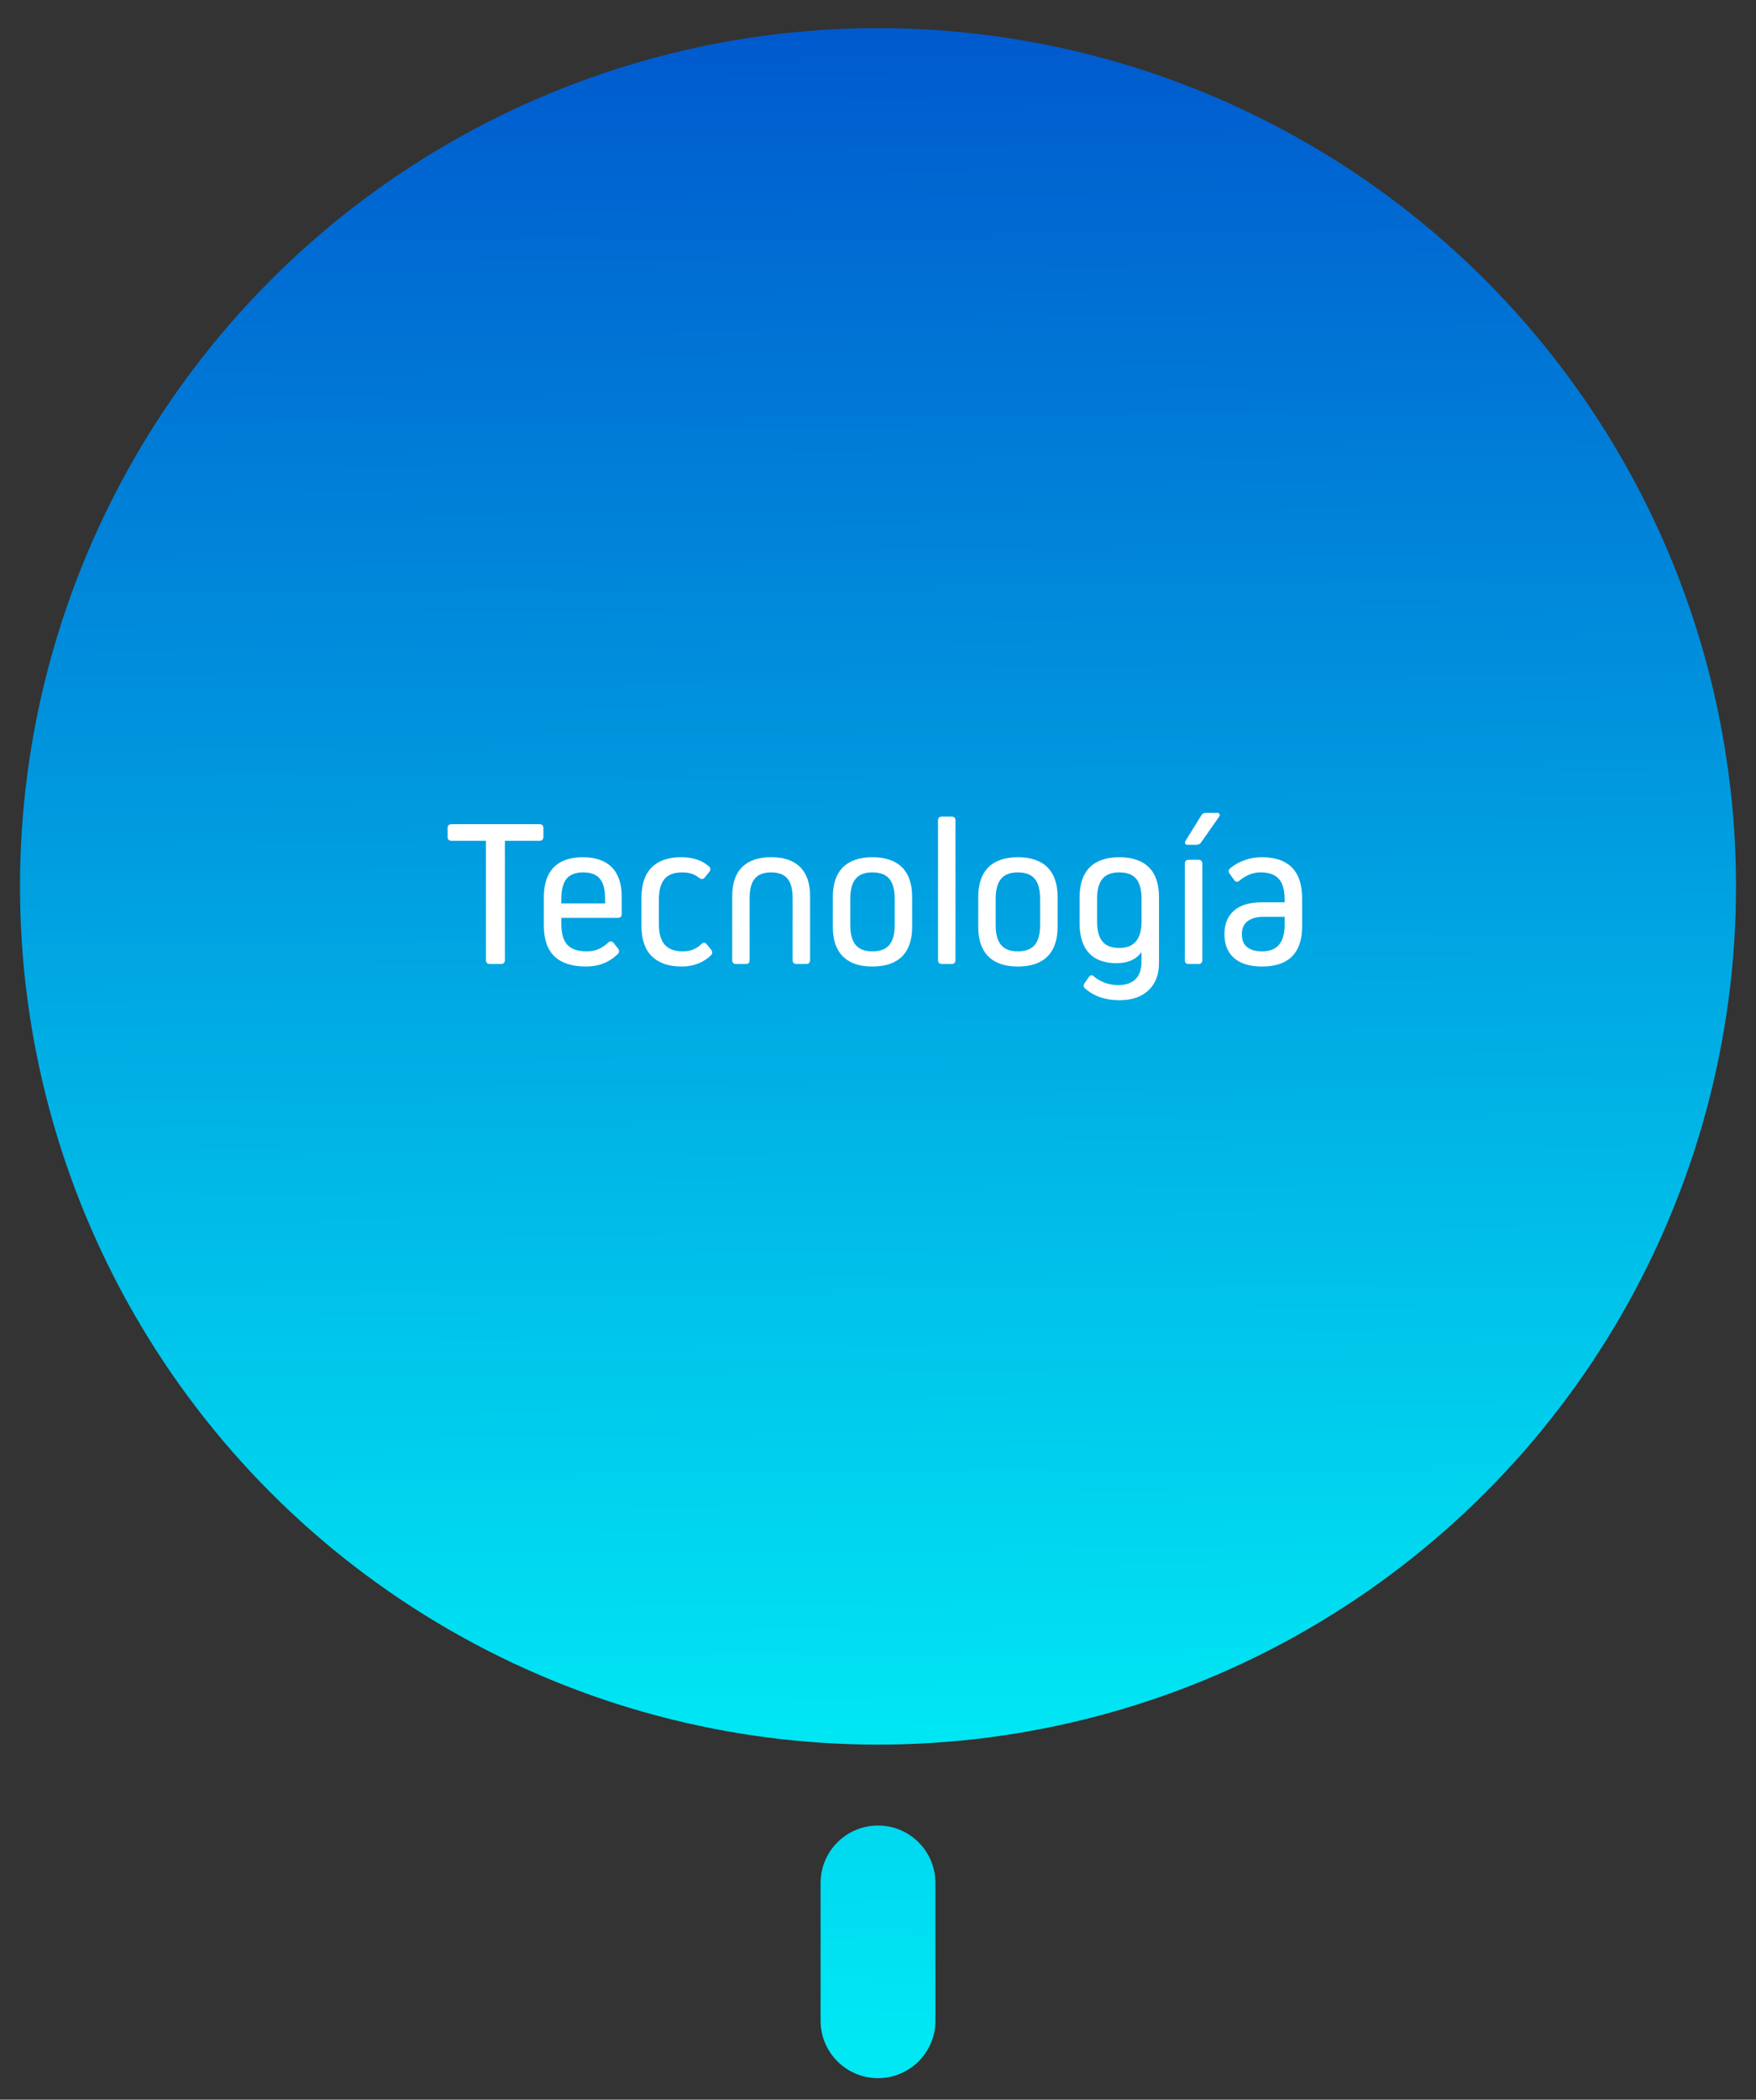 <?xml version="1.0" encoding="utf-8"?>
<!-- Generator: Adobe Illustrator 25.2.3, SVG Export Plug-In . SVG Version: 6.00 Build 0)  -->
<svg version="1.1" id="Capa_1" xmlns="http://www.w3.org/2000/svg" xmlns:xlink="http://www.w3.org/1999/xlink" x="0px" y="0px"
	 viewBox="0 0 91.769 109.701" style="enable-background:new 0 0 91.769 109.701;" xml:space="preserve">
<rect x="0" y="0" width="91.769" height="109.701" fill="#333333" stroke="none"/>
<style type="text/css">
	.st0{fill:url(#SVGID_1_);}
	.st1{fill:url(#SVGID_2_);}
	.st2{enable-background:new    ;}
	.st3{fill:#FFFFFF;}
</style>
<g>
	<linearGradient id="SVGID_1_" gradientUnits="userSpaceOnUse" x1="46.294" y1="91.76" x2="45.443" y2="-2.708">
		<stop  offset="0.001" style="stop-color:#00E8F4"/>
		<stop  offset="0.953" style="stop-color:#005ACE"/>
	</linearGradient>
	<circle class="st0" cx="45.885" cy="46.311" r="44.84"/>
	<g>
		<linearGradient id="SVGID_2_" gradientUnits="userSpaceOnUse" x1="45.774" y1="107.005" x2="48.157" y2="-1.59">
			<stop  offset="0.001" style="stop-color:#00E8F4"/>
			<stop  offset="0.953" style="stop-color:#005ACE"/>
		</linearGradient>
		<path class="st1" d="M45.885,108.578c-1.657,0-3-1.343-3-3v-7.199c0-1.657,1.343-3,3-3
			s3,1.343,3,3v7.199C48.885,107.235,47.542,108.578,45.885,108.578z"/>
	</g>
	<g class="st2">
		<g>
			<path class="st3" d="M26.175,50.366h-0.572c-0.14,0-0.209-0.069-0.209-0.209v-6.227
				h-1.793c-0.139,0-0.209-0.07-0.209-0.209V43.27c0-0.14,0.07-0.209,0.209-0.209
				h4.588c0.139,0,0.209,0.069,0.209,0.209v0.451c0,0.139-0.07,0.209-0.209,0.209
				h-1.804v6.227C26.385,50.297,26.315,50.366,26.175,50.366z"/>
		</g>
	</g>
	<g class="st2">
		<g>
			<path class="st3" d="M31.976,45.316c0.345,0.353,0.517,0.869,0.517,1.552v0.88
				c0,0.139-0.07,0.209-0.209,0.209h-2.948v0.319c0,0.506,0.106,0.87,0.319,1.094
				c0.212,0.225,0.55,0.336,1.012,0.336c0.22,0,0.418-0.036,0.594-0.11
				c0.176-0.073,0.349-0.187,0.517-0.341c0.103-0.103,0.202-0.095,0.297,0.022
				l0.22,0.274c0.081,0.11,0.077,0.209-0.011,0.298
				c-0.447,0.433-0.997,0.648-1.65,0.648c-0.733,0-1.286-0.176-1.656-0.528
				c-0.371-0.352-0.556-0.887-0.556-1.605v-1.496c0-0.683,0.172-1.199,0.517-1.552
				c0.345-0.352,0.851-0.528,1.518-0.528S31.631,44.965,31.976,45.316z
				 M31.349,45.91c-0.183-0.22-0.473-0.33-0.869-0.33
				s-0.686,0.11-0.869,0.33c-0.183,0.221-0.275,0.572-0.275,1.057v0.231h2.289
				V46.967C31.624,46.482,31.532,46.131,31.349,45.91z"/>
		</g>
	</g>
	<g class="st2">
		<g>
			<path class="st3" d="M37.153,49.915c-0.411,0.389-0.921,0.583-1.529,0.583
				c-0.675,0-1.193-0.178-1.557-0.533s-0.545-0.89-0.545-1.601v-1.452
				c0-0.704,0.178-1.234,0.534-1.59c0.355-0.356,0.867-0.534,1.534-0.534
				c0.616,0,1.101,0.158,1.452,0.474c0.103,0.088,0.11,0.187,0.022,0.297
				l-0.231,0.286c-0.088,0.103-0.187,0.109-0.297,0.021
				c-0.117-0.095-0.246-0.166-0.385-0.214c-0.14-0.048-0.309-0.072-0.506-0.072
				c-0.411,0-0.716,0.114-0.914,0.342c-0.197,0.228-0.297,0.59-0.297,1.089v1.266
				c0,0.498,0.104,0.861,0.313,1.089s0.522,0.341,0.941,0.341
				c0.381,0,0.7-0.125,0.957-0.374c0.109-0.11,0.209-0.106,0.297,0.011
				l0.22,0.275C37.245,49.728,37.241,49.827,37.153,49.915z"/>
		</g>
	</g>
	<g class="st2">
		<g>
			<path class="st3" d="M41.153,45.905c-0.18-0.217-0.464-0.325-0.853-0.325
				s-0.673,0.108-0.853,0.325c-0.18,0.216-0.27,0.556-0.27,1.018v3.234
				c0,0.14-0.07,0.209-0.209,0.209H38.474c-0.139,0-0.209-0.069-0.209-0.209
				v-3.334c0-0.667,0.172-1.173,0.517-1.518s0.851-0.518,1.518-0.518
				s1.174,0.173,1.519,0.518c0.344,0.345,0.517,0.851,0.517,1.518v3.334
				c0,0.14-0.07,0.209-0.209,0.209h-0.495c-0.14,0-0.209-0.069-0.209-0.209
				v-3.234C41.422,46.461,41.333,46.121,41.153,45.905z"/>
		</g>
	</g>
	<g class="st2">
		<g>
			<path class="st3" d="M47.142,45.316c0.352,0.353,0.527,0.869,0.527,1.552v1.562
				c0,0.675-0.176,1.188-0.527,1.54c-0.353,0.353-0.869,0.528-1.552,0.528
				c-0.675,0-1.188-0.176-1.54-0.528c-0.352-0.352-0.528-0.865-0.528-1.54v-1.562
				c0-0.683,0.177-1.199,0.528-1.552c0.353-0.352,0.865-0.528,1.54-0.528
				C46.273,44.788,46.79,44.965,47.142,45.316z M46.476,45.916
				c-0.187-0.224-0.482-0.336-0.886-0.336c-0.396,0-0.688,0.112-0.874,0.336
				c-0.188,0.224-0.281,0.574-0.281,1.051v1.364c0,0.47,0.094,0.815,0.281,1.039
				c0.187,0.225,0.479,0.336,0.874,0.336c0.403,0,0.699-0.111,0.886-0.336
				c0.188-0.224,0.28-0.569,0.28-1.039V46.967
				C46.756,46.49,46.664,46.139,46.476,45.916z"/>
		</g>
	</g>
	<g class="st2">
		<g>
			<path class="st3" d="M49.021,50.157v-7.283c0-0.14,0.069-0.209,0.209-0.209h0.495
				c0.139,0,0.209,0.069,0.209,0.209v7.283c0,0.14-0.07,0.209-0.209,0.209
				h-0.495C49.09,50.366,49.021,50.297,49.021,50.157z"/>
		</g>
	</g>
	<g class="st2">
		<g>
			<path class="st3" d="M54.742,45.316c0.352,0.353,0.528,0.869,0.528,1.552v1.562
				c0,0.675-0.176,1.188-0.528,1.54c-0.352,0.353-0.869,0.528-1.551,0.528
				c-0.675,0-1.188-0.176-1.54-0.528c-0.352-0.352-0.528-0.865-0.528-1.54
				v-1.562c0-0.683,0.176-1.199,0.528-1.552c0.352-0.352,0.865-0.528,1.54-0.528
				C53.873,44.788,54.39,44.965,54.742,45.316z M54.076,45.916
				c-0.187-0.224-0.482-0.336-0.886-0.336c-0.396,0-0.688,0.112-0.875,0.336
				s-0.281,0.574-0.281,1.051v1.364c0,0.47,0.094,0.815,0.281,1.039
				c0.187,0.225,0.479,0.336,0.875,0.336c0.403,0,0.699-0.111,0.886-0.336
				c0.187-0.224,0.28-0.569,0.28-1.039V46.967
				C54.356,46.49,54.263,46.139,54.076,45.916z"/>
		</g>
	</g>
	<g class="st2">
		<g>
			<path class="st3" d="M60.042,45.316c0.352,0.353,0.528,0.869,0.528,1.552v3.443
				c0,0.608-0.183,1.085-0.55,1.43s-0.873,0.518-1.519,0.518
				c-0.726,0-1.32-0.202-1.782-0.605c-0.103-0.088-0.113-0.187-0.033-0.297
				l0.209-0.297c0.081-0.125,0.176-0.136,0.286-0.033
				c0.359,0.293,0.781,0.44,1.265,0.44c0.396,0,0.697-0.104,0.902-0.313
				c0.206-0.21,0.308-0.512,0.308-0.908v-0.473h-0.022
				c-0.279,0.366-0.708,0.55-1.287,0.55c-0.631,0-1.109-0.176-1.436-0.528
				c-0.327-0.352-0.49-0.869-0.49-1.551v-1.375c0-0.683,0.176-1.199,0.528-1.552
				c0.352-0.352,0.865-0.528,1.54-0.528
				C59.173,44.788,59.69,44.965,60.042,45.316z M59.657,48.143v-1.188
				c0-0.47-0.093-0.816-0.28-1.04s-0.482-0.336-0.886-0.336
				c-0.396,0-0.688,0.112-0.875,0.336s-0.281,0.57-0.281,1.04v1.188
				c0,0.478,0.094,0.827,0.281,1.051s0.479,0.336,0.875,0.336
				C59.268,49.53,59.657,49.068,59.657,48.143z"/>
		</g>
	</g>
	<g class="st2">
		<g>
			<path class="st3" d="M61.92,50.157V45.13c0-0.14,0.069-0.209,0.209-0.209h0.495
				c0.139,0,0.209,0.069,0.209,0.209v5.027c0,0.14-0.07,0.209-0.209,0.209
				h-0.495C61.99,50.366,61.92,50.297,61.92,50.157z M62.536,44.139h-0.451
				c-0.081,0-0.13-0.022-0.149-0.066c-0.018-0.044-0.009-0.096,0.028-0.154
				l0.825-1.331c0.051-0.08,0.125-0.121,0.22-0.121h0.572
				c0.081,0,0.132,0.022,0.154,0.066s0.007,0.099-0.044,0.165l-0.924,1.32
				C62.709,44.098,62.632,44.139,62.536,44.139z"/>
		</g>
		<g>
			<path class="st3" d="M67.514,45.322c0.356,0.355,0.534,0.889,0.534,1.601v1.496
				c0,0.682-0.176,1.199-0.528,1.551c-0.352,0.353-0.873,0.528-1.562,0.528
				c-0.638,0-1.125-0.146-1.463-0.439c-0.337-0.294-0.506-0.712-0.506-1.255
				c0-0.527,0.167-0.937,0.5-1.227c0.334-0.289,0.82-0.435,1.458-0.435h1.188
				v-0.132c0-0.506-0.103-0.871-0.308-1.095c-0.205-0.224-0.521-0.336-0.946-0.336
				c-0.206,0-0.402,0.039-0.589,0.116s-0.354,0.178-0.5,0.303
				c-0.11,0.103-0.209,0.095-0.297-0.022l-0.231-0.319
				c-0.081-0.109-0.069-0.209,0.033-0.297c0.469-0.381,1.023-0.572,1.661-0.572
				C66.639,44.788,67.158,44.966,67.514,45.322z M67.134,48.331v-0.43h-1.078
				c-0.367,0-0.651,0.075-0.853,0.226s-0.303,0.38-0.303,0.688
				c0,0.3,0.092,0.524,0.275,0.671c0.183,0.146,0.443,0.22,0.781,0.22
				C66.742,49.706,67.134,49.248,67.134,48.331z"/>
		</g>
	</g>
</g>
</svg>
